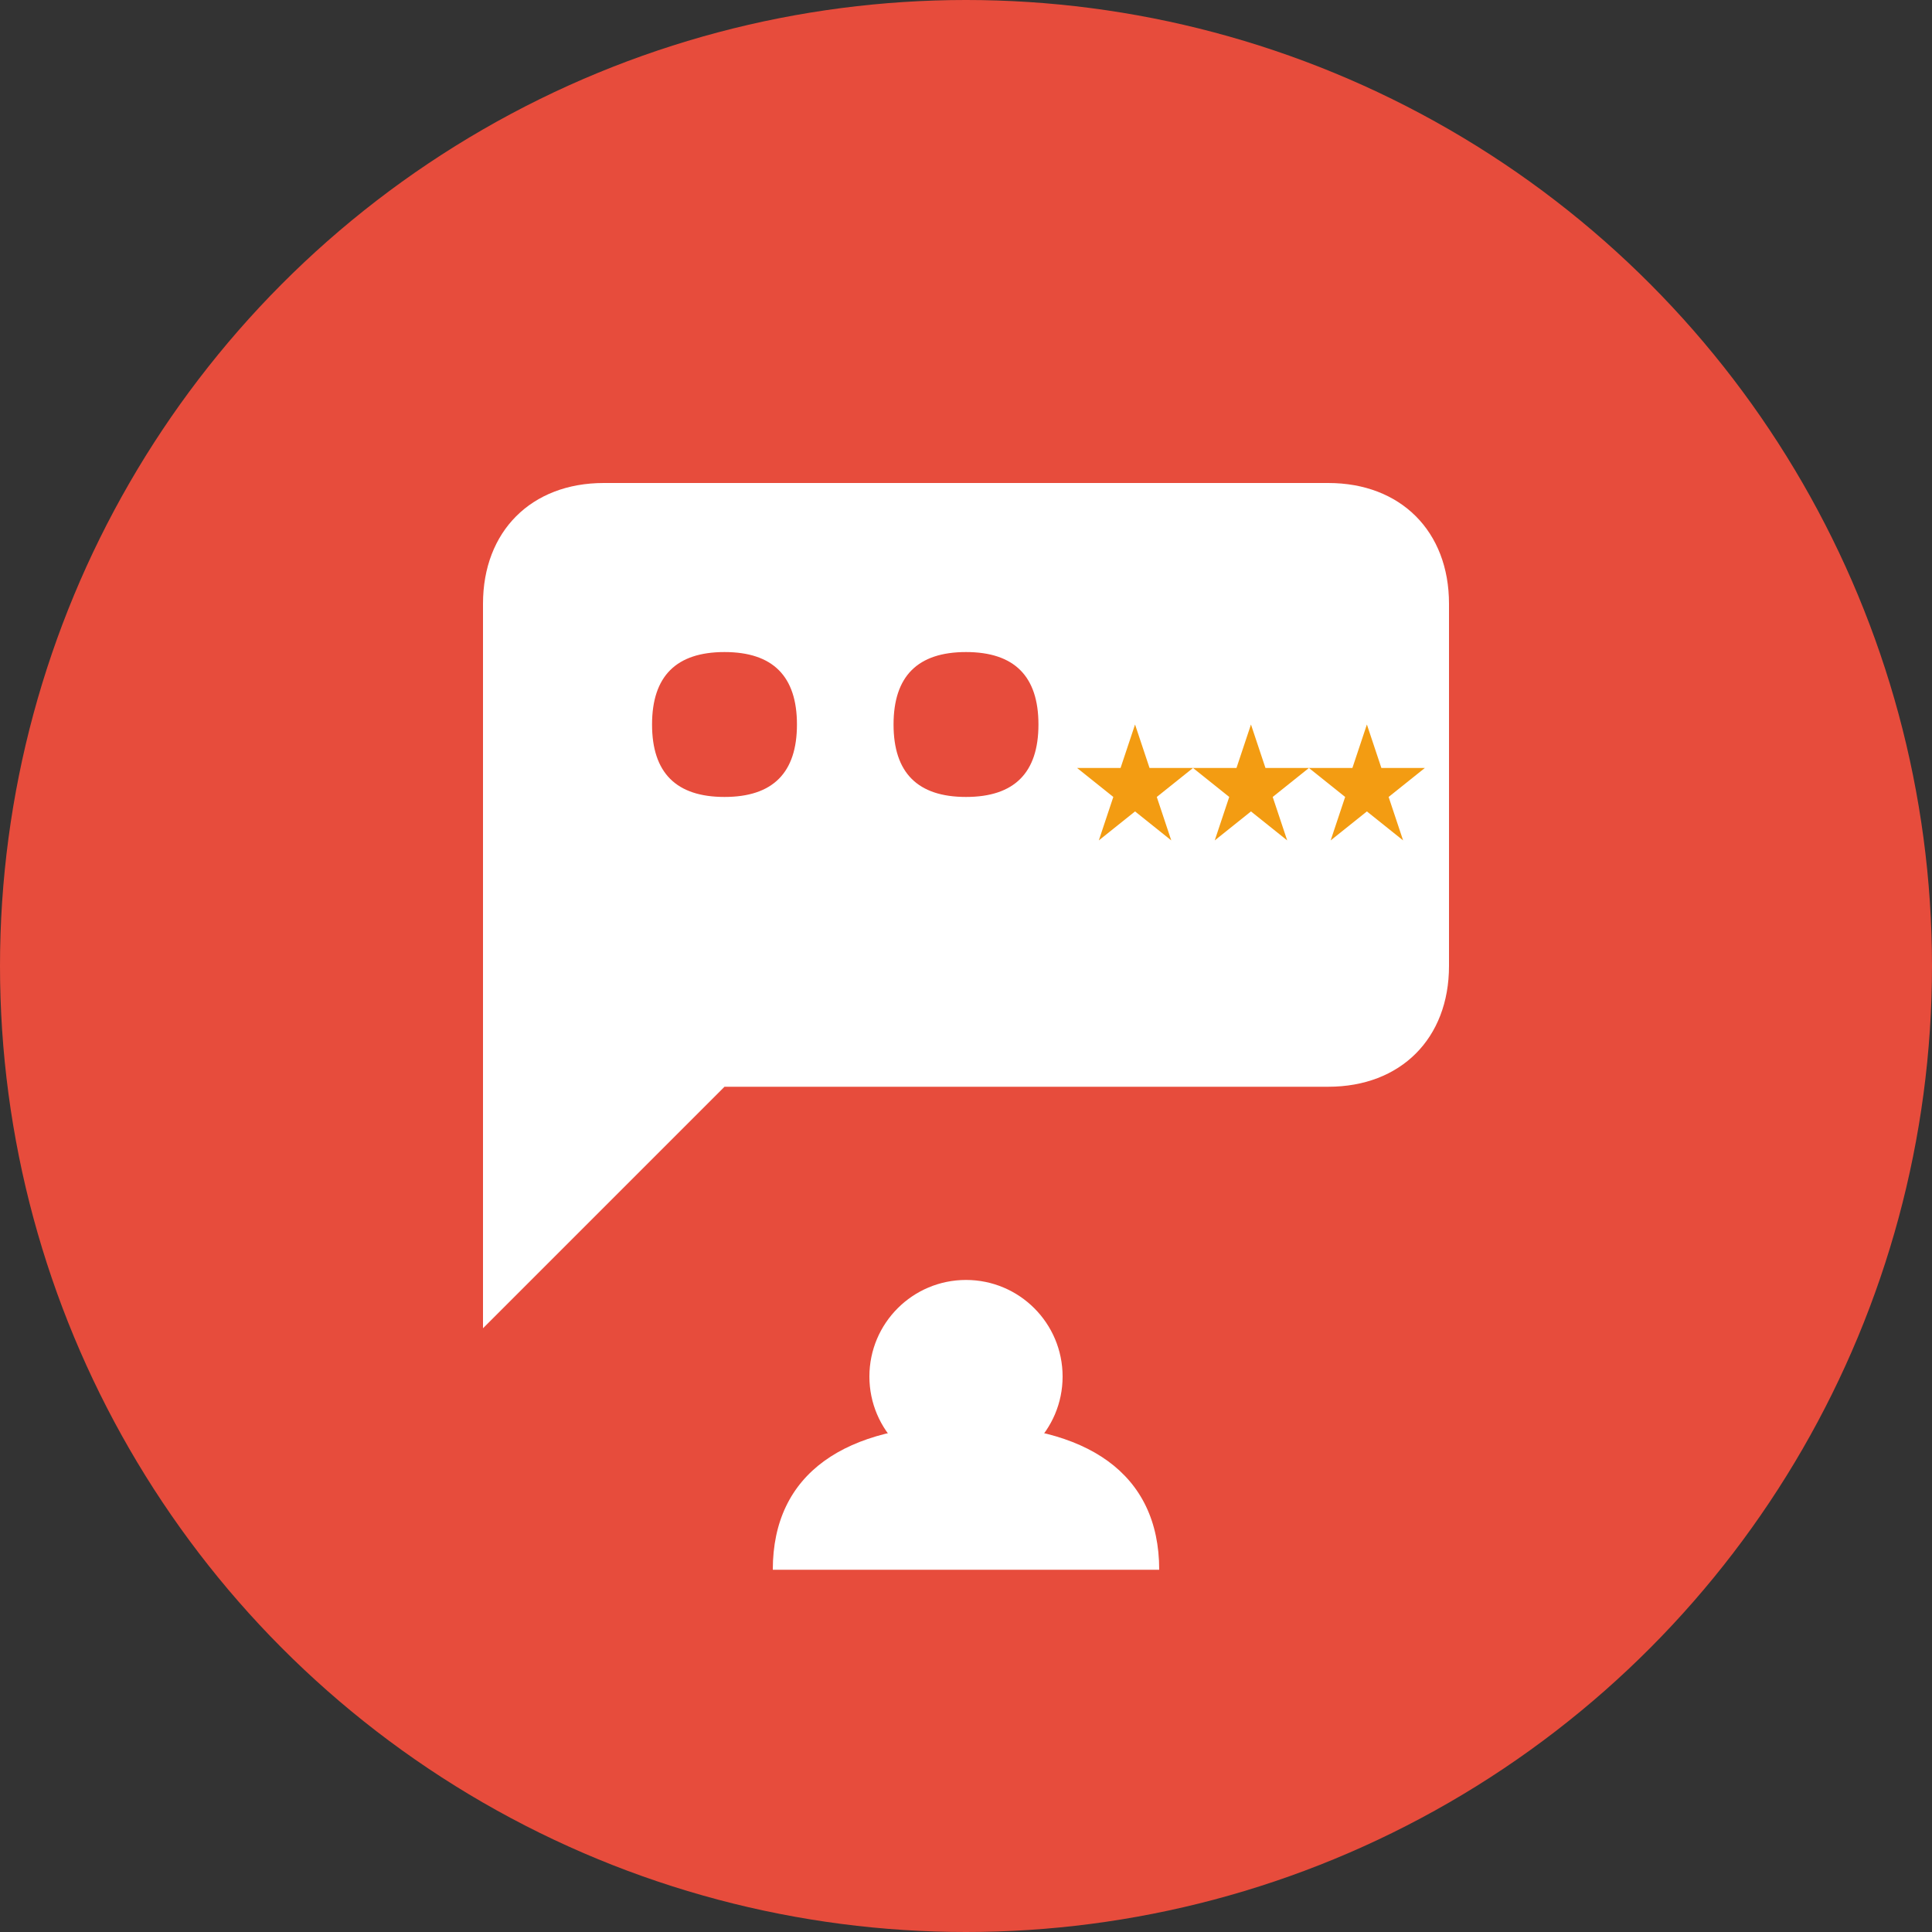 <svg width="80" height="80" viewBox="0 0 80 80" fill="none" xmlns="http://www.w3.org/2000/svg">
  <rect x="0" y="0" width="80" height="80" fill="#333333" stroke="none"/>
  <circle cx="40" cy="40" r="40" fill="#e74c3c"/>
  <g transform="translate(15, 15)">
    <!-- Speech bubble -->
    <path d="M5 10C5 7 7 5 10 5H40C43 5 45 7 45 10V25C45 28 43 30 40 30H15L5 40V10Z" fill="white"/>
    
    <!-- Quote marks -->
    <path d="M12 15C12 13 13 12 15 12C17 12 18 13 18 15C18 17 17 18 15 18C13 18 12 17 12 15Z" fill="#e74c3c"/>
    <path d="M22 15C22 13 23 12 25 12C27 12 28 13 28 15C28 17 27 18 25 18C23 18 22 17 22 15Z" fill="#e74c3c"/>
    
    <!-- Stars for rating -->
    <g transform="translate(32, 15)">
      <path d="M0 0L1 3L4 3L1.5 5L2.5 8L0 6L-2.5 8L-1.5 5L-4 3L-1 3Z" fill="#f39c12" transform="scale(0.6)"/>
      <path d="M0 0L1 3L4 3L1.5 5L2.5 8L0 6L-2.5 8L-1.5 5L-4 3L-1 3Z" fill="#f39c12" transform="scale(0.6) translate(8, 0)"/>
      <path d="M0 0L1 3L4 3L1.5 5L2.5 8L0 6L-2.5 8L-1.5 5L-4 3L-1 3Z" fill="#f39c12" transform="scale(0.6) translate(16, 0)"/>
    </g>
    
    <!-- Person icon -->
    <circle cx="25" cy="42" r="4" fill="white"/>
    <path d="M17 50C17 46 20 44 25 44C30 44 33 46 33 50" fill="white"/>
  </g>
</svg>